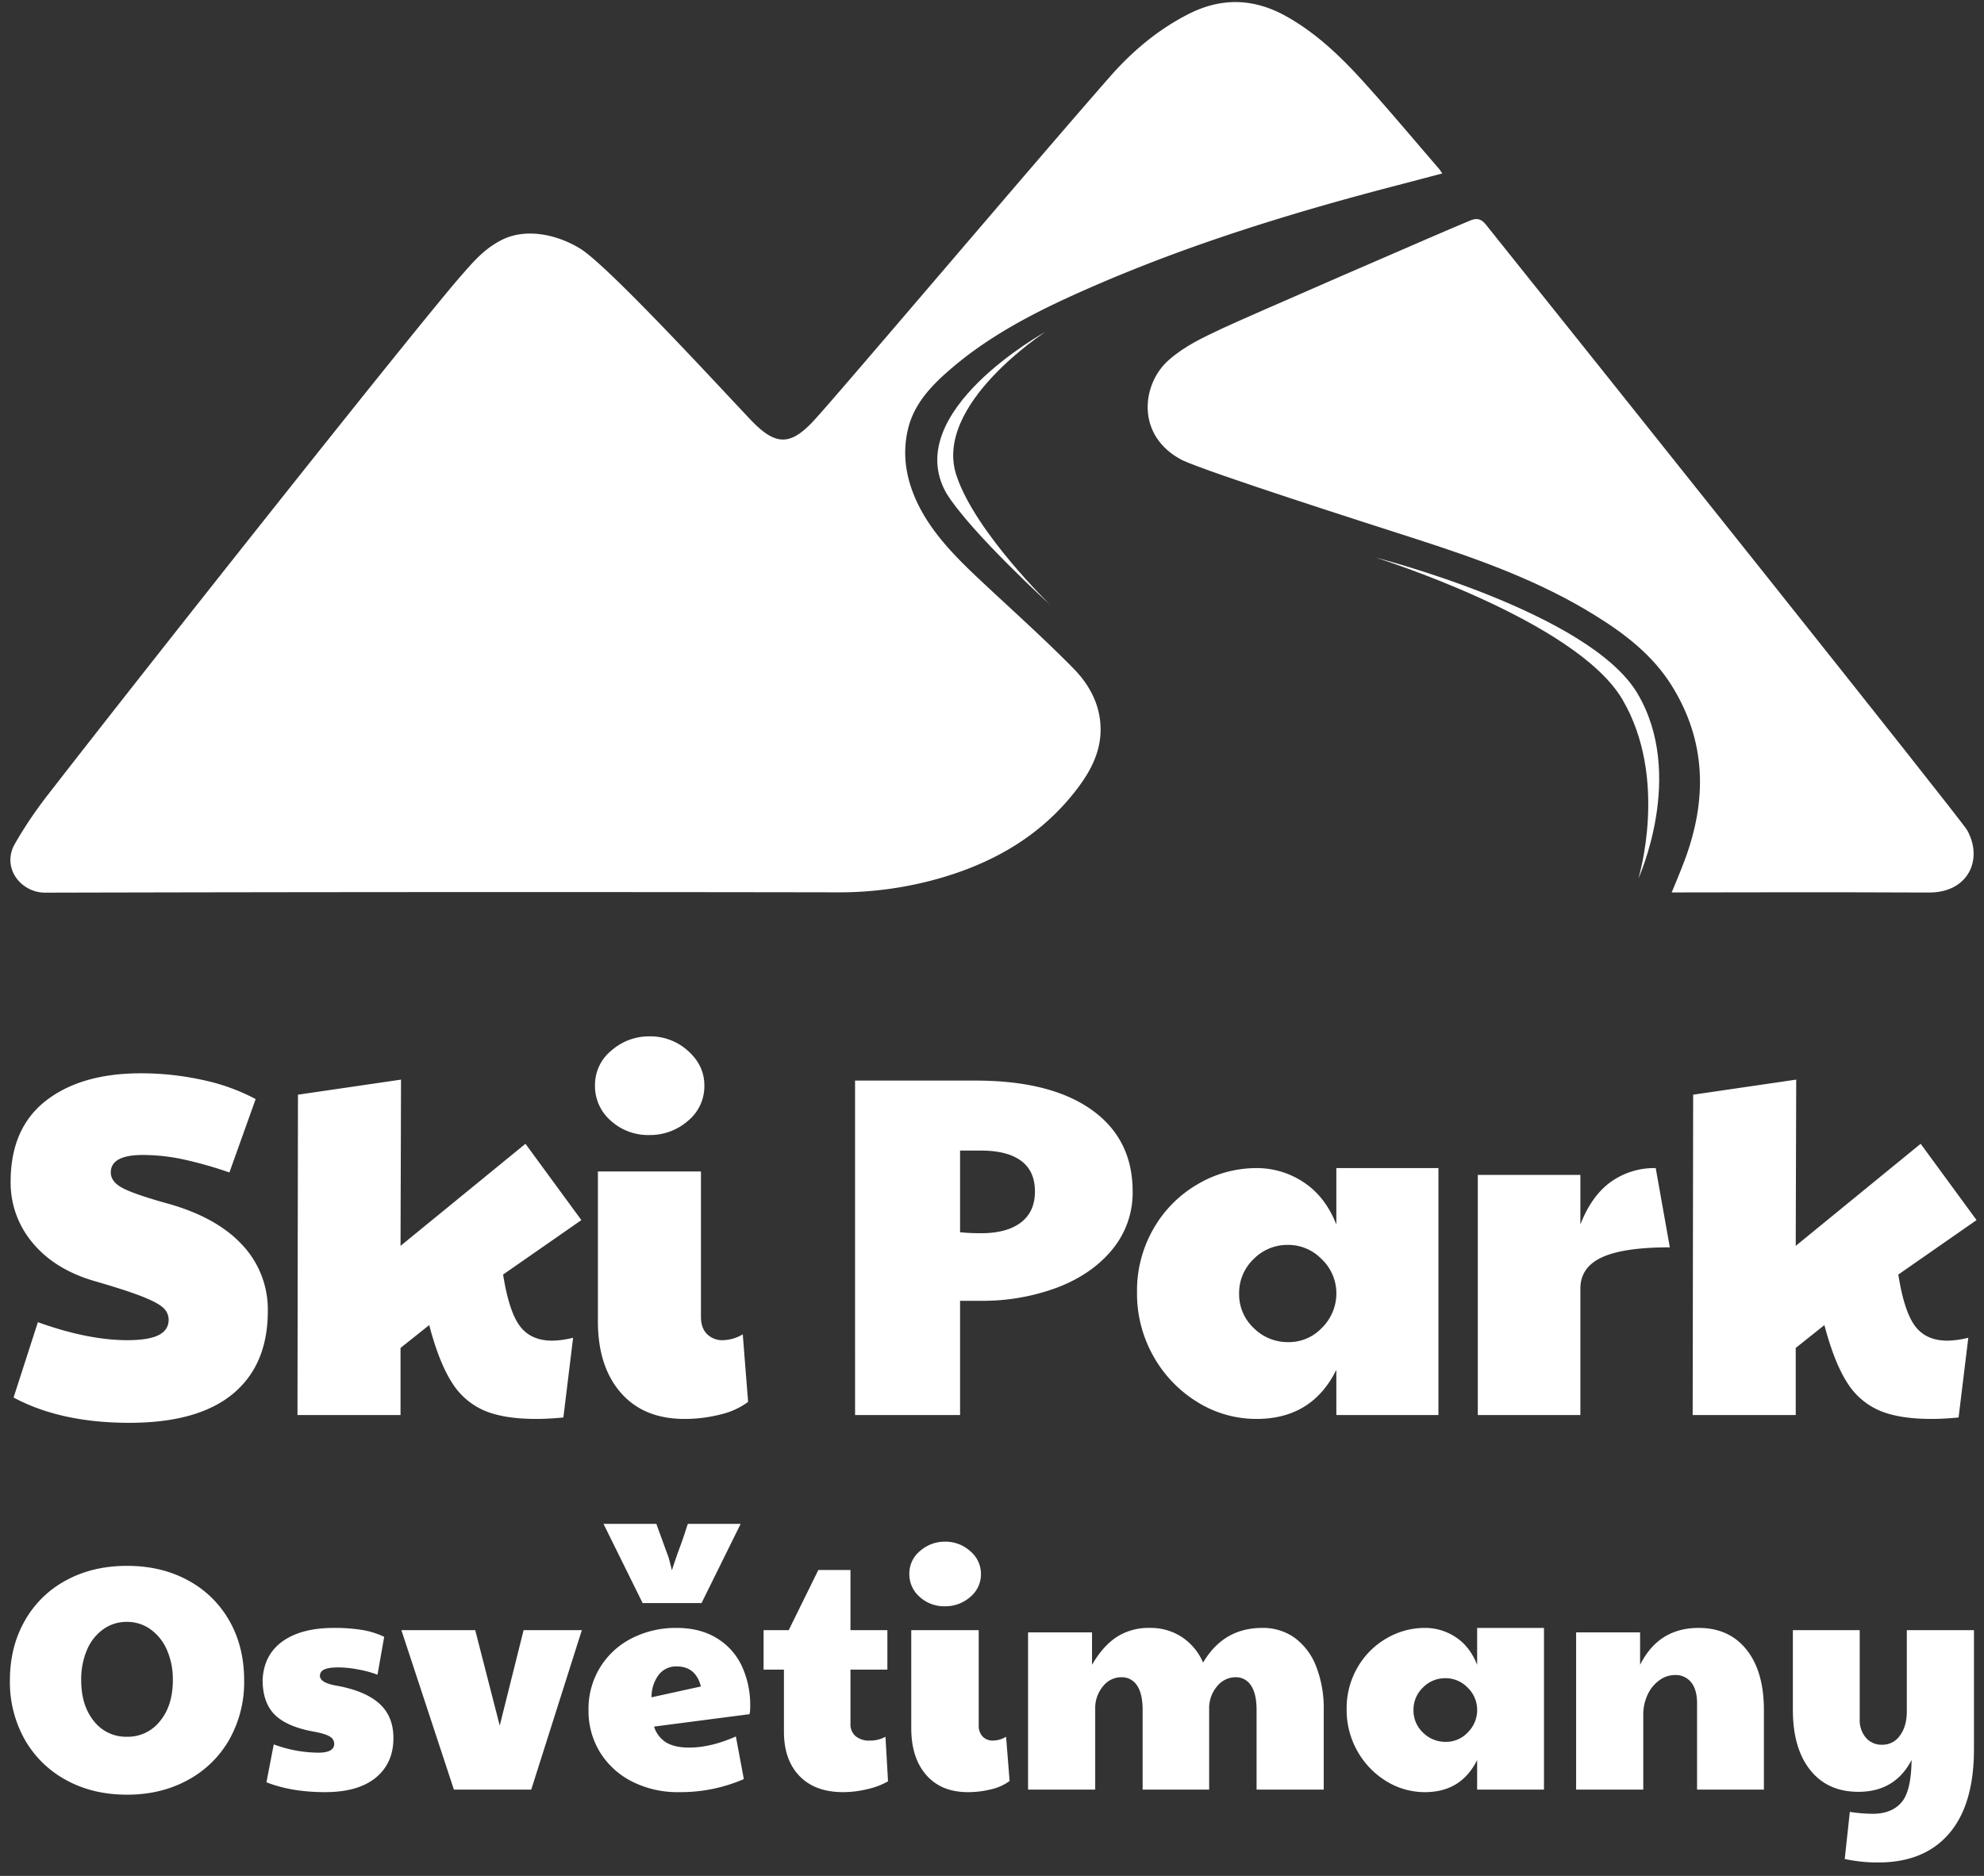 <svg xmlns="http://www.w3.org/2000/svg" xmlns:xlink="http://www.w3.org/1999/xlink" width="955" height="903" viewBox="0 0 955 903">
  <rect x="0" y="0" width="955" height="903" fill="#333333" stroke="none"/>
  <defs>
    <clipPath id="clip-skipark_logo_white">
      <rect width="955" height="903"/>
    </clipPath>
  </defs>
  <g id="skipark_logo_white" clip-path="url(#clip-skipark_logo_white)">
    <path id="Path_60" data-name="Path 60" d="M-412.776,3.744q-32.994,0-55.692-12.168l11.7-36.27q24.1,8.658,43.056,8.658,10.3,0,15.093-2.457t4.8-7.371A7.689,7.689,0,0,0-396.4-51.6q-2.574-2.457-10.3-5.5t-23.166-7.488q-18.954-5.616-29.484-18.369a44.794,44.794,0,0,1-10.53-29.367q0-25.74,16.965-38.961T-407.16-164.5a138.181,138.181,0,0,1,29.484,3.159,97.229,97.229,0,0,1,25.74,9.243l-12.636,35.334a193.466,193.466,0,0,0-22.815-6.435,93.8,93.8,0,0,0-18.837-1.989q-15.444,0-15.444,8.424,0,4.212,5.031,7.137t20.709,7.371q24.57,6.552,37.206,20.007a45.364,45.364,0,0,1,12.636,32.175q0,25.974-16.848,39.9T-412.776,3.744Zm195.858-1.872q-15.678,0-25.155-4.1a34.49,34.49,0,0,1-15.561-13.689q-6.084-9.594-10.764-27.378l-13.806,11V0h-49.608l.234-154.206,49.608-7.254-.234,80.028,60.138-49.14,26.91,36.738L-232.83-67.626q2.808,17.784,8.073,24.8T-209.2-35.8a44.124,44.124,0,0,0,10.062-1.4l-4.68,38.376Q-210.834,1.872-216.918,1.872Zm71.37,0q-19.656,0-30.654-12.636t-11-34.4v-72.072h49.608v69.966q0,5.382,2.925,8.307a10.288,10.288,0,0,0,7.605,2.925,19.285,19.285,0,0,0,9.594-2.808l2.574,32.526A36.449,36.449,0,0,1-128.349-.234,69.717,69.717,0,0,1-145.548,1.872ZM-162.4-134.784a26.673,26.673,0,0,1-18.6-6.9,22.023,22.023,0,0,1-7.6-16.965,21.271,21.271,0,0,1,7.956-16.848,27.317,27.317,0,0,1,18.252-6.786,26.957,26.957,0,0,1,18.6,7.02q7.839,7.02,7.839,16.614a21.508,21.508,0,0,1-7.956,17.082A27.623,27.623,0,0,1-162.4-134.784Zm98.982-26.208H-5.382q36.036,0,55.809,14.04T70.2-107.64a42.8,42.8,0,0,1-9.711,27.846Q50.778-67.86,34.047-61.425A102.554,102.554,0,0,1-3.042-54.99H-12.87V0H-63.414ZM-2.808-87.516q12.4,0,19.188-5.148t6.786-14.976q0-9.828-6.669-14.742T-2.808-127.3H-12.87v39.312Q-8.19-87.516-2.808-87.516ZM129.87,1.872A53.6,53.6,0,0,1,101.439-6.2a60.356,60.356,0,0,1-21.177-22A61.376,61.376,0,0,1,72.306-59.2a59.655,59.655,0,0,1,7.956-30.537,57.823,57.823,0,0,1,21.294-21.411,55.628,55.628,0,0,1,28.314-7.722,40.563,40.563,0,0,1,22.581,6.786q10.413,6.786,15.8,20.358v-27.144h49.14V0h-49.14V-21.762Q156.546,1.872,129.87,1.872ZM145.08-35.1a21.856,21.856,0,0,0,16.029-6.669,23.376,23.376,0,0,0,7.137-15.8v-1.872a22.783,22.783,0,0,0-7.371-15.912A22.3,22.3,0,0,0,145.08-81.9,22.785,22.785,0,0,0,128.349-75a22.514,22.514,0,0,0-6.9,16.5,22.217,22.217,0,0,0,7.02,16.614A23.1,23.1,0,0,0,145.08-35.1Zm91.26-80.5h49.374v23.868q5.382-13.806,14.625-20.475a36.014,36.014,0,0,1,21.645-6.669L328.77-80.73q-22.23,0-32.643,4.8T285.714-60.84V0H236.34ZM454.662,1.872q-15.678,0-25.155-4.1a34.49,34.49,0,0,1-15.561-13.689q-6.084-9.594-10.764-27.378l-13.806,11V0H339.768L340-154.206l49.608-7.254-.234,80.028,60.138-49.14,26.91,36.738L438.75-67.626q2.808,17.784,8.073,24.8t15.561,7.02a44.124,44.124,0,0,0,10.062-1.4L467.766,1.17Q460.746,1.872,454.662,1.872Z" transform="translate(475 681.154)" fill="#fff"/>
    <path id="Path_61" data-name="Path 61" d="M-417.853,2.451q-16.546,0-29.338-7.047a50.535,50.535,0,0,1-19.916-19.533,56.32,56.32,0,0,1-7.124-28.419q0-16.086,7.124-28.648a49.868,49.868,0,0,1,19.916-19.533q12.792-6.971,29.338-6.971t29.338,6.971A50.013,50.013,0,0,1-368.6-81.273q7.124,12.486,7.124,28.725A56.32,56.32,0,0,1-368.6-24.129,50.4,50.4,0,0,1-388.592-4.6Q-401.461,2.451-417.853,2.451Zm0-27.882A19.663,19.663,0,0,0-402-32.938q6.2-7.507,6.2-19.763a35.212,35.212,0,0,0-2.834-14.477,23.779,23.779,0,0,0-7.89-9.958,19.319,19.319,0,0,0-11.49-3.6,19.08,19.08,0,0,0-11.337,3.6,23.24,23.24,0,0,0-7.813,9.958A36.061,36.061,0,0,0-439.914-52.7q0,12.256,6.128,19.763A19.6,19.6,0,0,0-417.853-25.431Zm95.29,26.657q-16.086,0-28.189-4.749l3.524-18.231a62.963,62.963,0,0,0,21.448,3.983q7.66,0,7.66-4.29a4.065,4.065,0,0,0-2.221-3.524q-2.221-1.379-8.349-2.451Q-341.406-30.487-347-36.308t-5.592-16.546q.613-12.1,9.652-18.537t24.665-6.434a81.529,81.529,0,0,1,13.711,1,39.429,39.429,0,0,1,10.494,3.294l-3.217,18.231a53.013,53.013,0,0,0-9.728-2.6,53.136,53.136,0,0,0-8.809-.919q-5.209,0-7.2,1.072a3.243,3.243,0,0,0-1.992,2.911q0,3.37,7.66,4.749,13.941,2.451,20.835,8.579t6.894,16.7q0,12.1-8.5,19.073T-322.563,1.226Zm36.768-77.979h35.542l11.8,45.96,11.49-45.96h28.036L-223.289,0h-37.228ZM-152.2,1.226a48.314,48.314,0,0,1-22.6-5.132A38.448,38.448,0,0,1-190.2-18a37.943,37.943,0,0,1-5.515-20.3,38.106,38.106,0,0,1,5.668-20.682,38.09,38.09,0,0,1,15.32-13.941,46.672,46.672,0,0,1,21.448-4.9q11.337,0,19.38,4.979a31.032,31.032,0,0,1,12.026,13.482,44.422,44.422,0,0,1,3.983,19.073,18.253,18.253,0,0,1-.306,3.983l-45.96,5.975a13.534,13.534,0,0,0,5.975,7.737q4.136,2.375,10.877,2.375,10.418,0,22.52-5.362l3.83,20.529A76.618,76.618,0,0,1-152.2,1.226Zm10.571-50.862q-2.451-9.652-11.643-9.652a10.474,10.474,0,0,0-8.732,4.136,17.664,17.664,0,0,0-3.37,10.724Zm-46.879-78.285h25.431l5.975,16.392,1.532,5.975q1.992-6.281,4.136-11.95,1.226-3.37,2.068-5.975t1.455-4.443h25.431l-18.844,38.147h-28.342ZM-73.153,1.226q-13.482,0-20.988-7.737t-7.507-21.371V-57.756h-9.8v-19h12.1L-85.1-105.708h15.473v28.955h17.771v19H-69.629v26.044a7.521,7.521,0,0,0,2.451,5.975,10.133,10.133,0,0,0,6.894,2.145,15.417,15.417,0,0,0,7.507-1.838l1.226,21.448A35.386,35.386,0,0,1-61.433-.23,50.061,50.061,0,0,1-73.153,1.226Zm60.054,0q-12.869,0-20.069-8.273t-7.2-22.52V-76.753H-7.89v45.807a7.356,7.356,0,0,0,1.915,5.439A6.735,6.735,0,0,0-1-23.593a12.626,12.626,0,0,0,6.281-1.838L6.971-4.136A23.863,23.863,0,0,1-1.838-.153,45.644,45.644,0,0,1-13.1,1.226Zm-11.03-89.469a17.463,17.463,0,0,1-12.179-4.519,14.418,14.418,0,0,1-4.979-11.107,13.926,13.926,0,0,1,5.209-11.03,17.884,17.884,0,0,1,11.95-4.443,17.649,17.649,0,0,1,12.179,4.6A14.153,14.153,0,0,1-6.817-103.87a14.081,14.081,0,0,1-5.209,11.184A18.085,18.085,0,0,1-24.129-88.243ZM15.856-75.681H46.649v15.626q5.209-9.039,11.873-13.405a28.28,28.28,0,0,1,15.856-4.366,27.3,27.3,0,0,1,15.7,4.519,28,28,0,0,1,10.035,12.179q9.8-16.7,28.5-16.7a26.1,26.1,0,0,1,15.55,4.749A30.517,30.517,0,0,1,154.5-59.365,55.273,55.273,0,0,1,158.179-38.3V0H125.854V-38.3q0-7.813-2.681-11.8a8.48,8.48,0,0,0-7.43-3.983,11.38,11.38,0,0,0-8.962,4.443,16.065,16.065,0,0,0-3.753,10.724V0H71.008V-38.3q0-7.813-2.681-11.8a8.616,8.616,0,0,0-7.583-3.983,11.165,11.165,0,0,0-8.886,4.443,16.273,16.273,0,0,0-3.677,10.724V0H15.856ZM206.9,1.226A35.091,35.091,0,0,1,188.283-4.06a39.515,39.515,0,0,1-13.865-14.4,40.183,40.183,0,0,1-5.209-20.3,39.056,39.056,0,0,1,5.209-19.993A37.857,37.857,0,0,1,188.359-72.77,36.42,36.42,0,0,1,206.9-77.826a26.556,26.556,0,0,1,14.784,4.443q6.817,4.443,10.341,13.328V-77.826h32.172V0H232.021V-14.248Q224.361,1.226,206.9,1.226Zm9.958-24.206a14.309,14.309,0,0,0,10.494-4.366,15.3,15.3,0,0,0,4.673-10.341v-1.226A14.916,14.916,0,0,0,227.2-49.33a14.6,14.6,0,0,0-10.341-4.29A14.917,14.917,0,0,0,205.9-49.1a14.74,14.74,0,0,0-4.519,10.8,14.545,14.545,0,0,0,4.6,10.877A15.125,15.125,0,0,0,216.855-22.98Zm62.812-52.7H310.46v15.626q8.886-17.771,28.189-17.771,14.707,0,23.057,10.494T370.055-38.3V0H337.883V-41.517q0-6.588-2.834-10.111a9.56,9.56,0,0,0-7.89-3.524,12.749,12.749,0,0,0-7.2,2.375,17.33,17.33,0,0,0-5.745,6.817,22.306,22.306,0,0,0-2.221,10.111V0H279.667ZM425.053,35.083A74.689,74.689,0,0,1,408.967,33.4l2.451-22.674a72.911,72.911,0,0,0,11.03.919q9.039,0,13.788-5.439t4.9-20.452q-7.966,15.32-25.584,15.32-14.86,0-23.21-10.494T384-38.453v-38.3h32.172V-33.7a12.953,12.953,0,0,0,2.911,8.656,9.874,9.874,0,0,0,7.966,3.447,10.138,10.138,0,0,0,8.5-4.443q3.294-4.443,3.294-11.643V-76.753h32.325v57.3q0,26.657-11.95,40.6T425.053,35.083Z" transform="translate(479 861.454)" fill="#fff"/>
    <g id="skipark_logo" transform="translate(5.036 1.041)">
      <path id="Path_34" data-name="Path 34" d="M732-202.37c-7.61,2-14.78,3.92-22,5.79-49.47,12.87-98.26,27.83-145.22,48.18C540-137.66,515.7-125.83,495-107.94c-9.06,7.83-17.3,16.51-20.18,28.5-2.69,11.21-1.282,22.052,3.048,32.452,7,16.86,20.462,29.928,33.572,42.168,14.47,13.52,29.25,26.76,43.12,40.88,8,8.16,13.3,18.38,12.92,30.48-.33,10.25-5,19-10.92,26.86-16.56,22-39,35.36-65.05,43.09a175.36,175.36,0,0,1-50.63,7.2q-190.7-.31-381.4.16c-11.82,0-21.09-12.07-14.64-23.44A202.24,202.24,0,0,1,61,96.45C106,38.36,238.11-128.5,259.82-153.3c6.08-6.94,11.087-12.8,19.357-17.021,11.79-6,26.853-2.569,37.753,4.1,13.52,8.28,66.06,65.5,81.98,82.3,12.1,12.76,19.28,13,31.16-.14,14-15.41,107.92-126.18,142.12-165.09,10.67-12.14,23.11-22.59,37.76-30,15.78-8,31.33-7.52,46.76,1.06,14.35,8,26,19.12,36.9,31.11,12.52,13.83,24.49,28.15,36.69,42.27C730.81-204.1,731.22-203.4,732-202.37Z" transform="translate(-42.76 284.81)" fill="#fff"/>
      <path id="Path_35" data-name="Path 35" d="M842.394,143.742s4.276-10.192,6.226-15.432c10.85-29,10.56-57.29-6.28-84.23-9.16-14.64-22.5-24.84-36.92-33.77-26.68-16.53-56-27-85.64-36.57C695.41-34.09,619.932-58.248,606.864-64.3c-22.789-11.793-19.5-36.9-6.588-48.217,7.968-7.012,16.659-10.89,25.811-15.242,6.511-3.218,110.076-48.243,119.462-52,3.48-1.39,5.36-.52,7.54,2.19,50.387,62.907,229.122,286.754,231.51,291.33,7.87,14,.618,30.134-18.462,30.024C926.308,143.554,842.394,143.742,842.394,143.742Z" transform="translate(-42.76 284.81)" fill="#fff"/>
      <path id="Path_58" data-name="Path 58" d="M322.163,336.267s-70,38.466-47.939,77.639c11.531,18.812,50.3,54.118,50.3,54.118s-36.047-34.862-45.269-62.218C267.465,371.543,322.163,336.267,322.163,336.267Z" transform="translate(176.198 -177.665)" fill="#fff"/>
      <path id="Path_59" data-name="Path 59" d="M520.427,459.1s101.845,29.756,123.789,69.8-2.649,89.117-2.649,89.117,16.453-47.52-4.714-86.509S520.427,459.1,520.427,459.1Z" transform="matrix(0.999, -0.035, 0.035, 0.999, 121.044, -173.105)" fill="#fff"/>
    </g>
  </g>
</svg>
